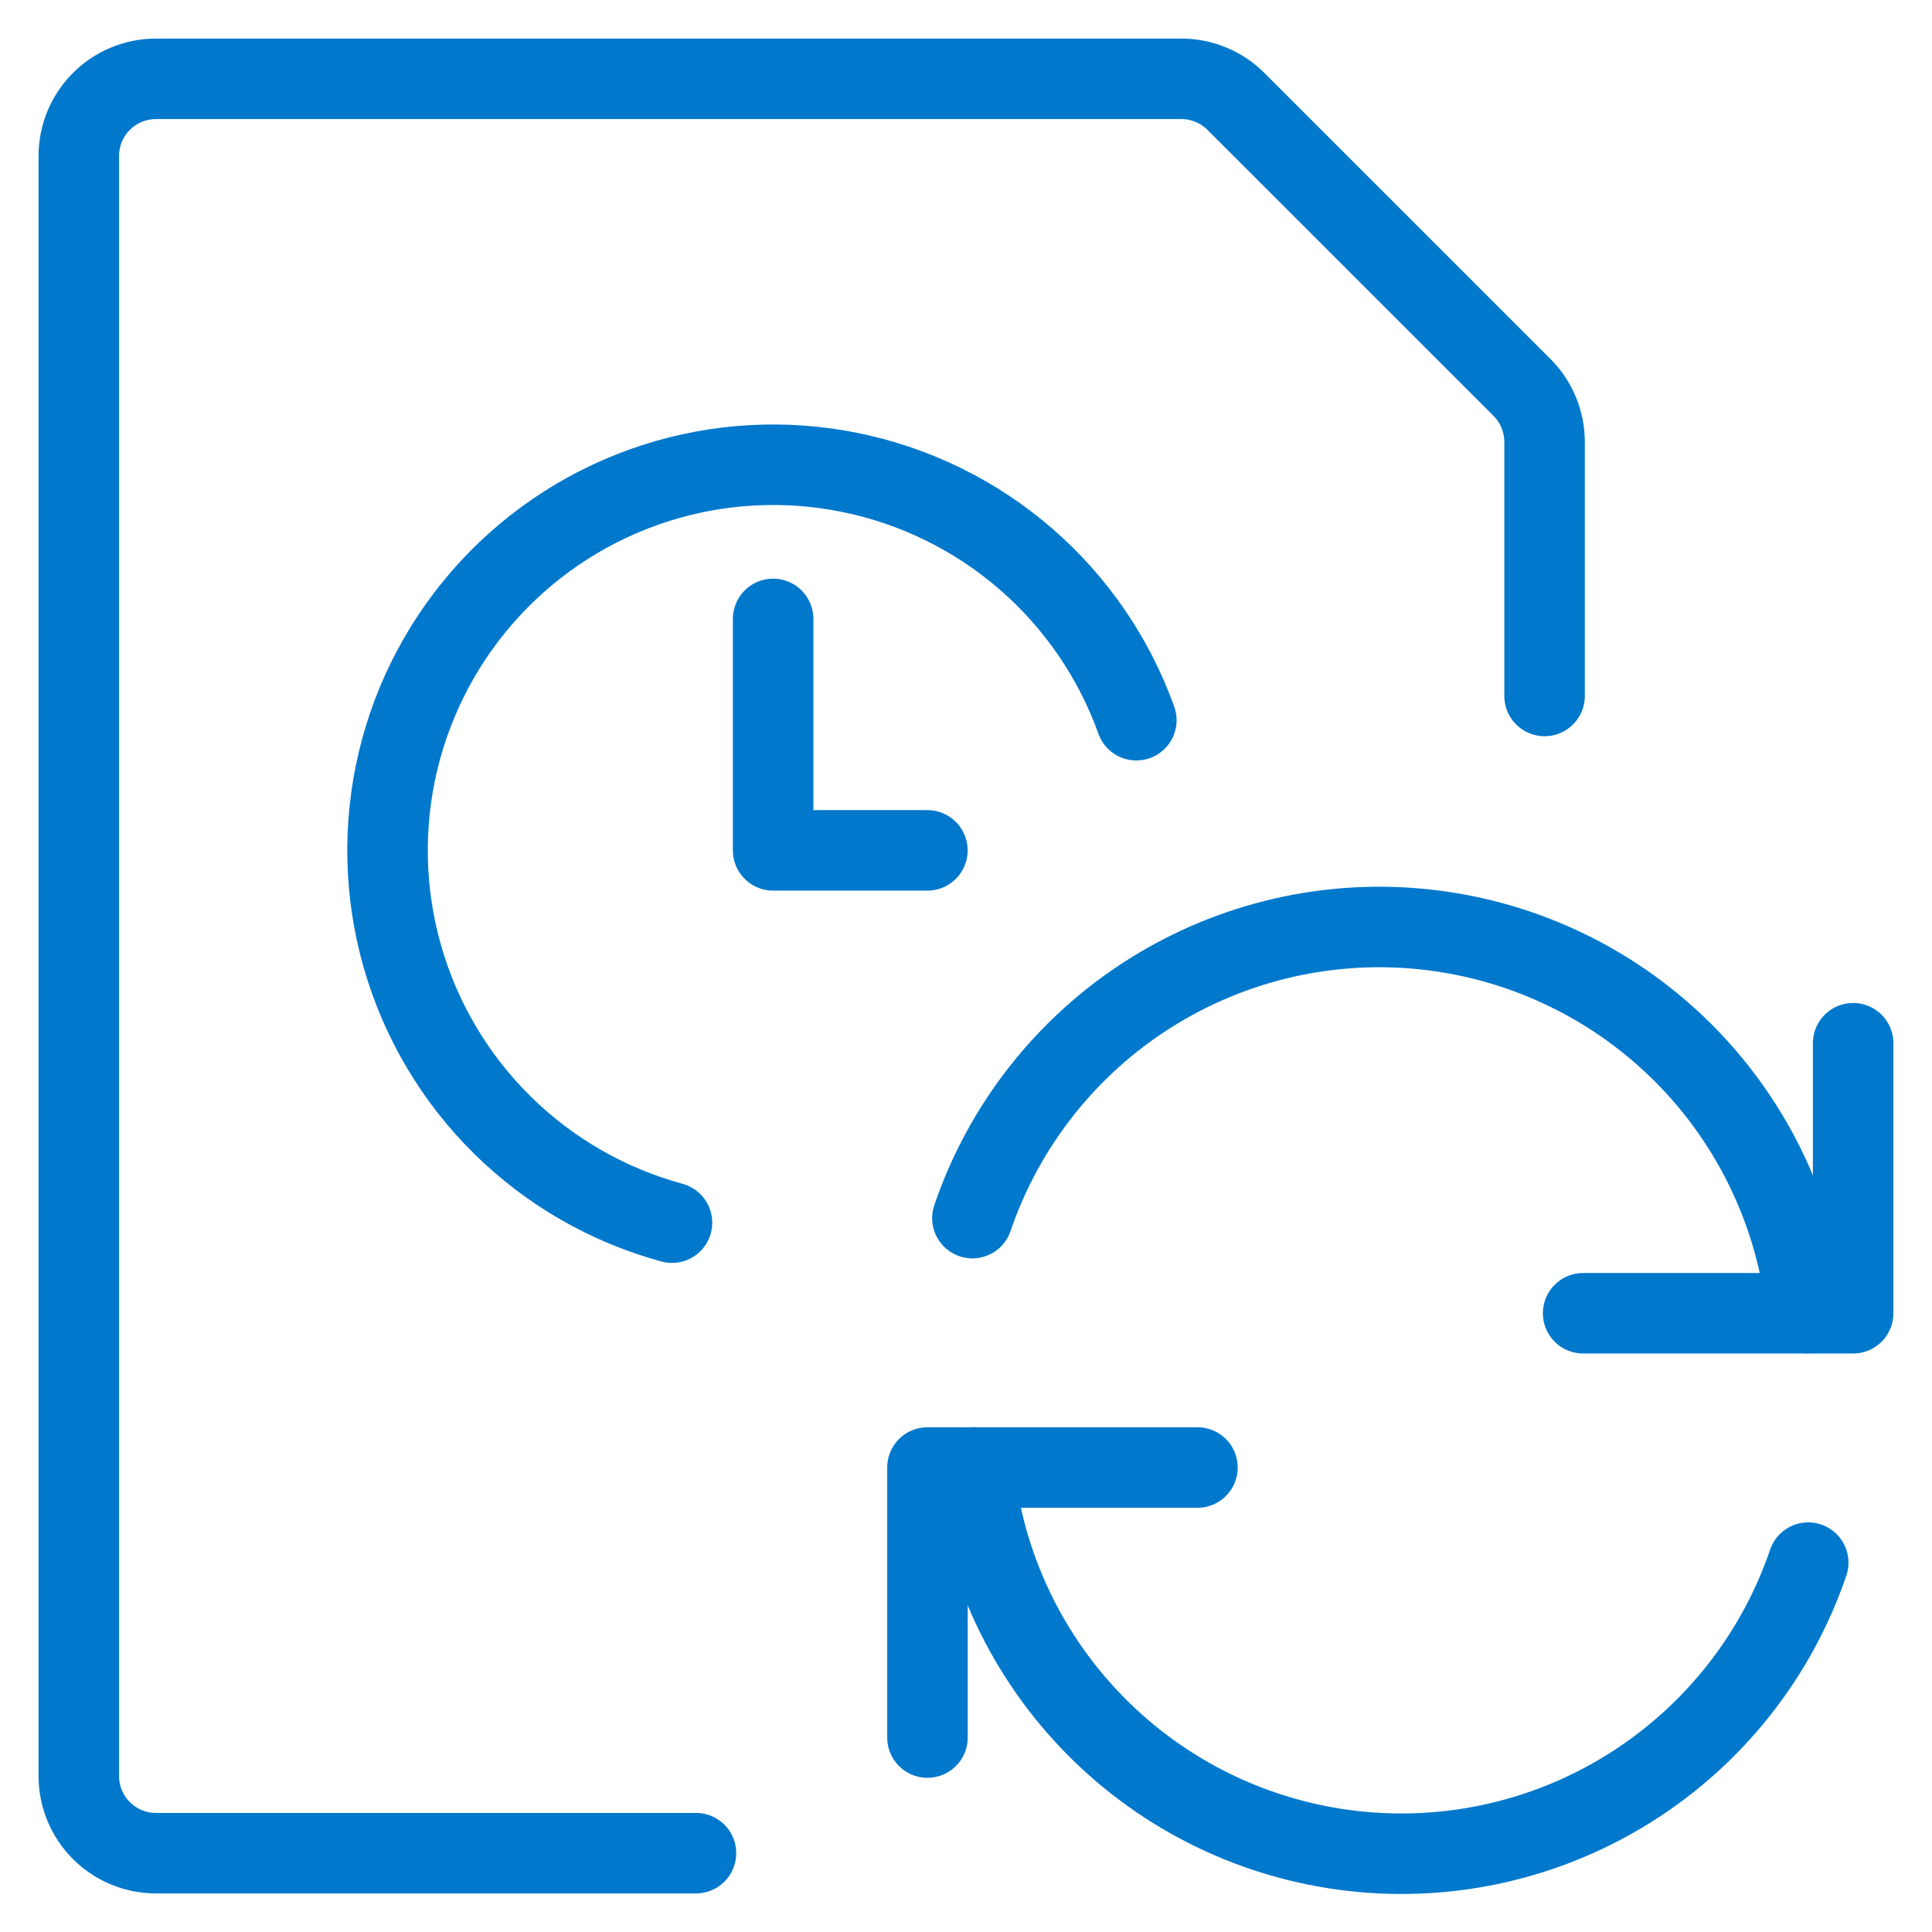 <svg width="60" height="60" viewBox="0 0 60 60" fill="none" xmlns="http://www.w3.org/2000/svg">
<path d="M21.614 57.552H4.843C4.208 57.552 3.598 57.3 3.149 56.85C2.7 56.401 2.447 55.792 2.447 55.156V4.844C2.447 4.208 2.7 3.599 3.149 3.15C3.598 2.7 4.208 2.448 4.843 2.448H36.691C37.006 2.448 37.317 2.511 37.608 2.632C37.899 2.752 38.163 2.929 38.385 3.152L47.266 12.031C47.715 12.48 47.968 13.09 47.968 13.725V21.614" stroke="#0078CC" stroke-width="2.5" stroke-linecap="round" stroke-linejoin="round"/>
<path d="M20.869 37.971C18.883 37.43 17.069 36.387 15.603 34.941C14.137 33.496 13.068 31.697 12.5 29.718C11.932 27.739 11.884 25.647 12.359 23.644C12.835 21.64 13.819 19.794 15.217 18.282C16.614 16.77 18.378 15.643 20.337 15.011C22.297 14.379 24.386 14.263 26.403 14.674C28.421 15.084 30.299 16.008 31.855 17.355C33.412 18.703 34.595 20.429 35.29 22.367" stroke="#0078CC" stroke-width="2.5" stroke-linecap="round" stroke-linejoin="round"/>
<path d="M24.01 19.221V26.409H28.801" stroke="#0078CC" stroke-width="2.5" stroke-linecap="round" stroke-linejoin="round"/>
<path d="M37.188 45.575H28.803V53.961" stroke="#0078CC" stroke-width="2.5" stroke-linecap="round" stroke-linejoin="round"/>
<path d="M56.156 48.529C55.173 51.412 53.234 53.871 50.66 55.5C48.087 57.129 45.034 57.829 42.008 57.483C38.982 57.138 36.165 55.769 34.025 53.602C31.884 51.436 30.549 48.603 30.24 45.573" stroke="#0078CC" stroke-width="2.5" stroke-linecap="round" stroke-linejoin="round"/>
<path d="M49.166 40.784H57.551V32.398" stroke="#0078CC" stroke-width="2.5" stroke-linecap="round" stroke-linejoin="round"/>
<path d="M30.199 37.83C31.182 34.947 33.121 32.488 35.694 30.859C38.267 29.23 41.319 28.529 44.345 28.874C47.371 29.219 50.188 30.587 52.329 32.753C54.469 34.919 55.806 37.752 56.115 40.781" stroke="#0078CC" stroke-width="2.5" stroke-linecap="round" stroke-linejoin="round"/>
</svg>
